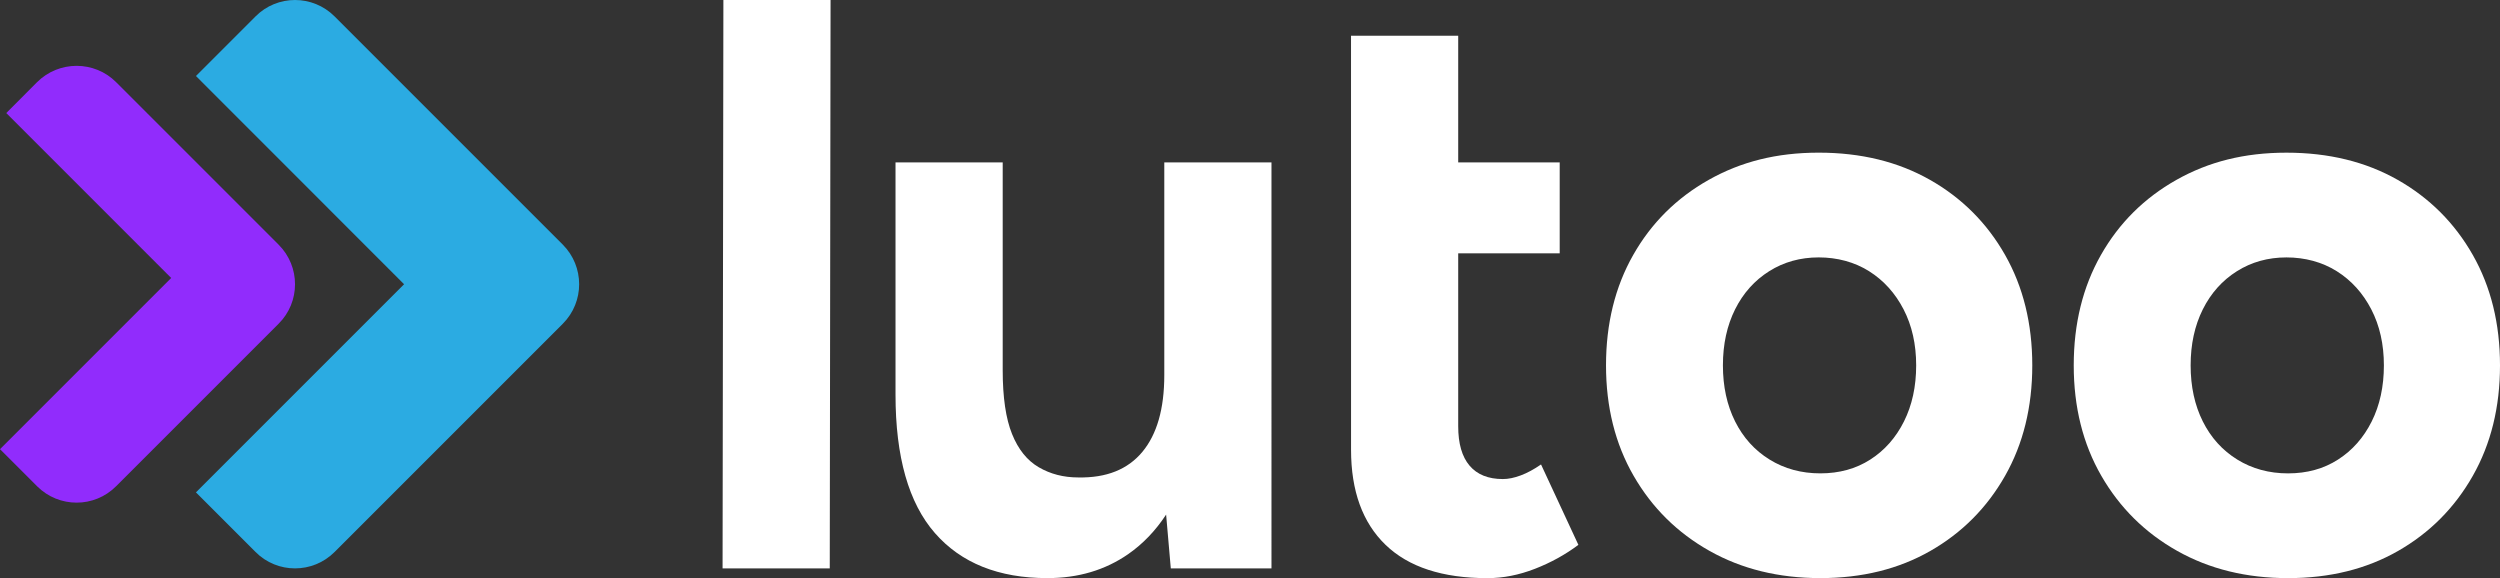 <?xml version="1.0" encoding="UTF-8"?>
<svg id="Layer_2" data-name="Layer 2" xmlns="http://www.w3.org/2000/svg" viewBox="0 0 1549.61 358.35">
  <rect x="0" y="0" width="1549.61" height="358.35" fill="#333333" stroke="none"/>
  <defs>
    <style>
      .cls-1 {
        fill: #fff;
      }

      .cls-2 {
        fill: #912cfc;
      }

      .cls-3 {
        fill: #2babe2;
      }
    </style>
  </defs>
  <g id="Layer_1-2" data-name="Layer 1">
    <g>
      <g>
        <polygon class="cls-1" points="447.88 352.31 514.32 352.31 514.82 0 448.39 0 447.88 352.31"/>
        <path class="cls-1" d="m721.68,232.53c0,20.81-4.53,36.66-13.59,47.56-9.06,10.91-22.32,16.19-39.76,15.85-9.06,0-17.2-2.09-24.41-6.29-7.22-4.19-12.76-11.07-16.61-20.64-3.86-9.56-5.79-22.73-5.79-39.51V100.66h-66.44v143.94c0,38.59,8.13,67.19,24.41,85.81,16.27,18.62,39.51,27.93,69.71,27.93,19.13,0,35.82-4.96,50.08-14.85,9.16-6.36,16.99-14.55,23.53-24.52l2.9,33.33h62.41V100.66h-66.44v131.87Z"/>
        <path class="cls-1" d="m837.44,157.03v121.8c0,25.5,7.13,45.13,21.39,58.89,14.26,13.76,35.31,20.64,63.16,20.64,9.73,0,19.54-1.94,29.44-5.79,9.89-3.85,18.87-8.81,26.92-14.85l-23.15-49.83c-4.36,3.02-8.55,5.29-12.58,6.79-4.03,1.51-7.72,2.26-11.07,2.26-9.06,0-15.94-2.77-20.64-8.3-4.71-5.54-7.05-13.67-7.05-24.41v-107.2h62.91v-56.37h-62.91V22.15h-66.44v78.51"/>
        <path class="cls-1" d="m1196.29,111.48c-19.8-11.24-42.78-16.86-68.95-16.86s-48.24,5.62-68.2,16.86c-19.96,11.25-35.57,26.76-46.8,46.55-11.25,19.8-16.86,42.62-16.86,68.45s5.7,48.66,17.11,68.45c11.41,19.8,27.09,35.32,47.06,46.55,19.96,11.24,42.86,16.86,68.7,16.86s48.57-5.62,68.19-16.86c19.63-11.24,35.06-26.75,46.3-46.55,11.24-19.79,16.86-42.61,16.86-68.45s-5.62-48.65-16.86-68.45c-11.25-19.79-26.76-35.31-46.55-46.55Zm-16.11,149.73c-5.03,10.07-12,17.95-20.89,23.65-8.9,5.71-19.22,8.55-30.95,8.55s-22.23-2.85-31.46-8.55c-9.24-5.7-16.36-13.59-21.39-23.65-5.03-10.07-7.55-21.64-7.55-34.73s2.52-24.66,7.55-34.73c5.03-10.07,12.08-17.95,21.14-23.65,9.06-5.7,19.29-8.55,30.7-8.55s22.14,2.85,31.2,8.55c9.06,5.71,16.18,13.59,21.39,23.65,5.2,10.07,7.81,21.64,7.81,34.73s-2.52,24.66-7.55,34.73Z"/>
        <path class="cls-1" d="m1532.75,158.04c-11.25-19.79-26.76-35.31-46.55-46.55-19.8-11.24-42.78-16.86-68.95-16.86s-48.24,5.62-68.2,16.86c-19.96,11.25-35.57,26.76-46.8,46.55-11.25,19.8-16.86,42.62-16.86,68.45s5.7,48.66,17.11,68.45c11.41,19.8,27.09,35.32,47.06,46.55,19.96,11.24,42.86,16.86,68.7,16.86s48.57-5.62,68.19-16.86c19.63-11.24,35.06-26.75,46.3-46.55,11.24-19.79,16.86-42.61,16.86-68.45s-5.62-48.65-16.86-68.45Zm-62.66,103.18c-5.03,10.07-12,17.95-20.89,23.65-8.9,5.71-19.22,8.55-30.95,8.55s-22.23-2.85-31.46-8.55c-9.24-5.7-16.36-13.59-21.39-23.65-5.03-10.07-7.55-21.64-7.55-34.73s2.52-24.66,7.55-34.73c5.03-10.07,12.08-17.95,21.14-23.65,9.06-5.7,19.29-8.55,30.7-8.55s22.14,2.85,31.2,8.55c9.06,5.71,16.18,13.59,21.39,23.65,5.2,10.07,7.81,21.64,7.81,34.73s-2.52,24.66-7.55,34.73Z"/>
      </g>
      <g>
        <path class="cls-3" d="m348.87,200.66l-141.48,141.48c-13.56,13.56-35.51,13.56-49,0l-36.94-36.94,129.01-129.01L121.45,47.11l36.94-36.94c13.49-13.56,35.44-13.56,49,0l141.48,141.48c13.49,13.56,13.49,35.51,0,49Z"/>
        <path class="cls-2" d="m172.7,200.66l-100.73,100.73c-13.5,13.56-35.44,13.56-49,0L0,278.42l106.11-106.11L3.89,70.08l19.08-19.15c13.56-13.49,35.51-13.49,49,0l100.73,100.73c13.56,13.56,13.56,35.51,0,49Z"/>
      </g>
    </g>
  </g>
</svg>
